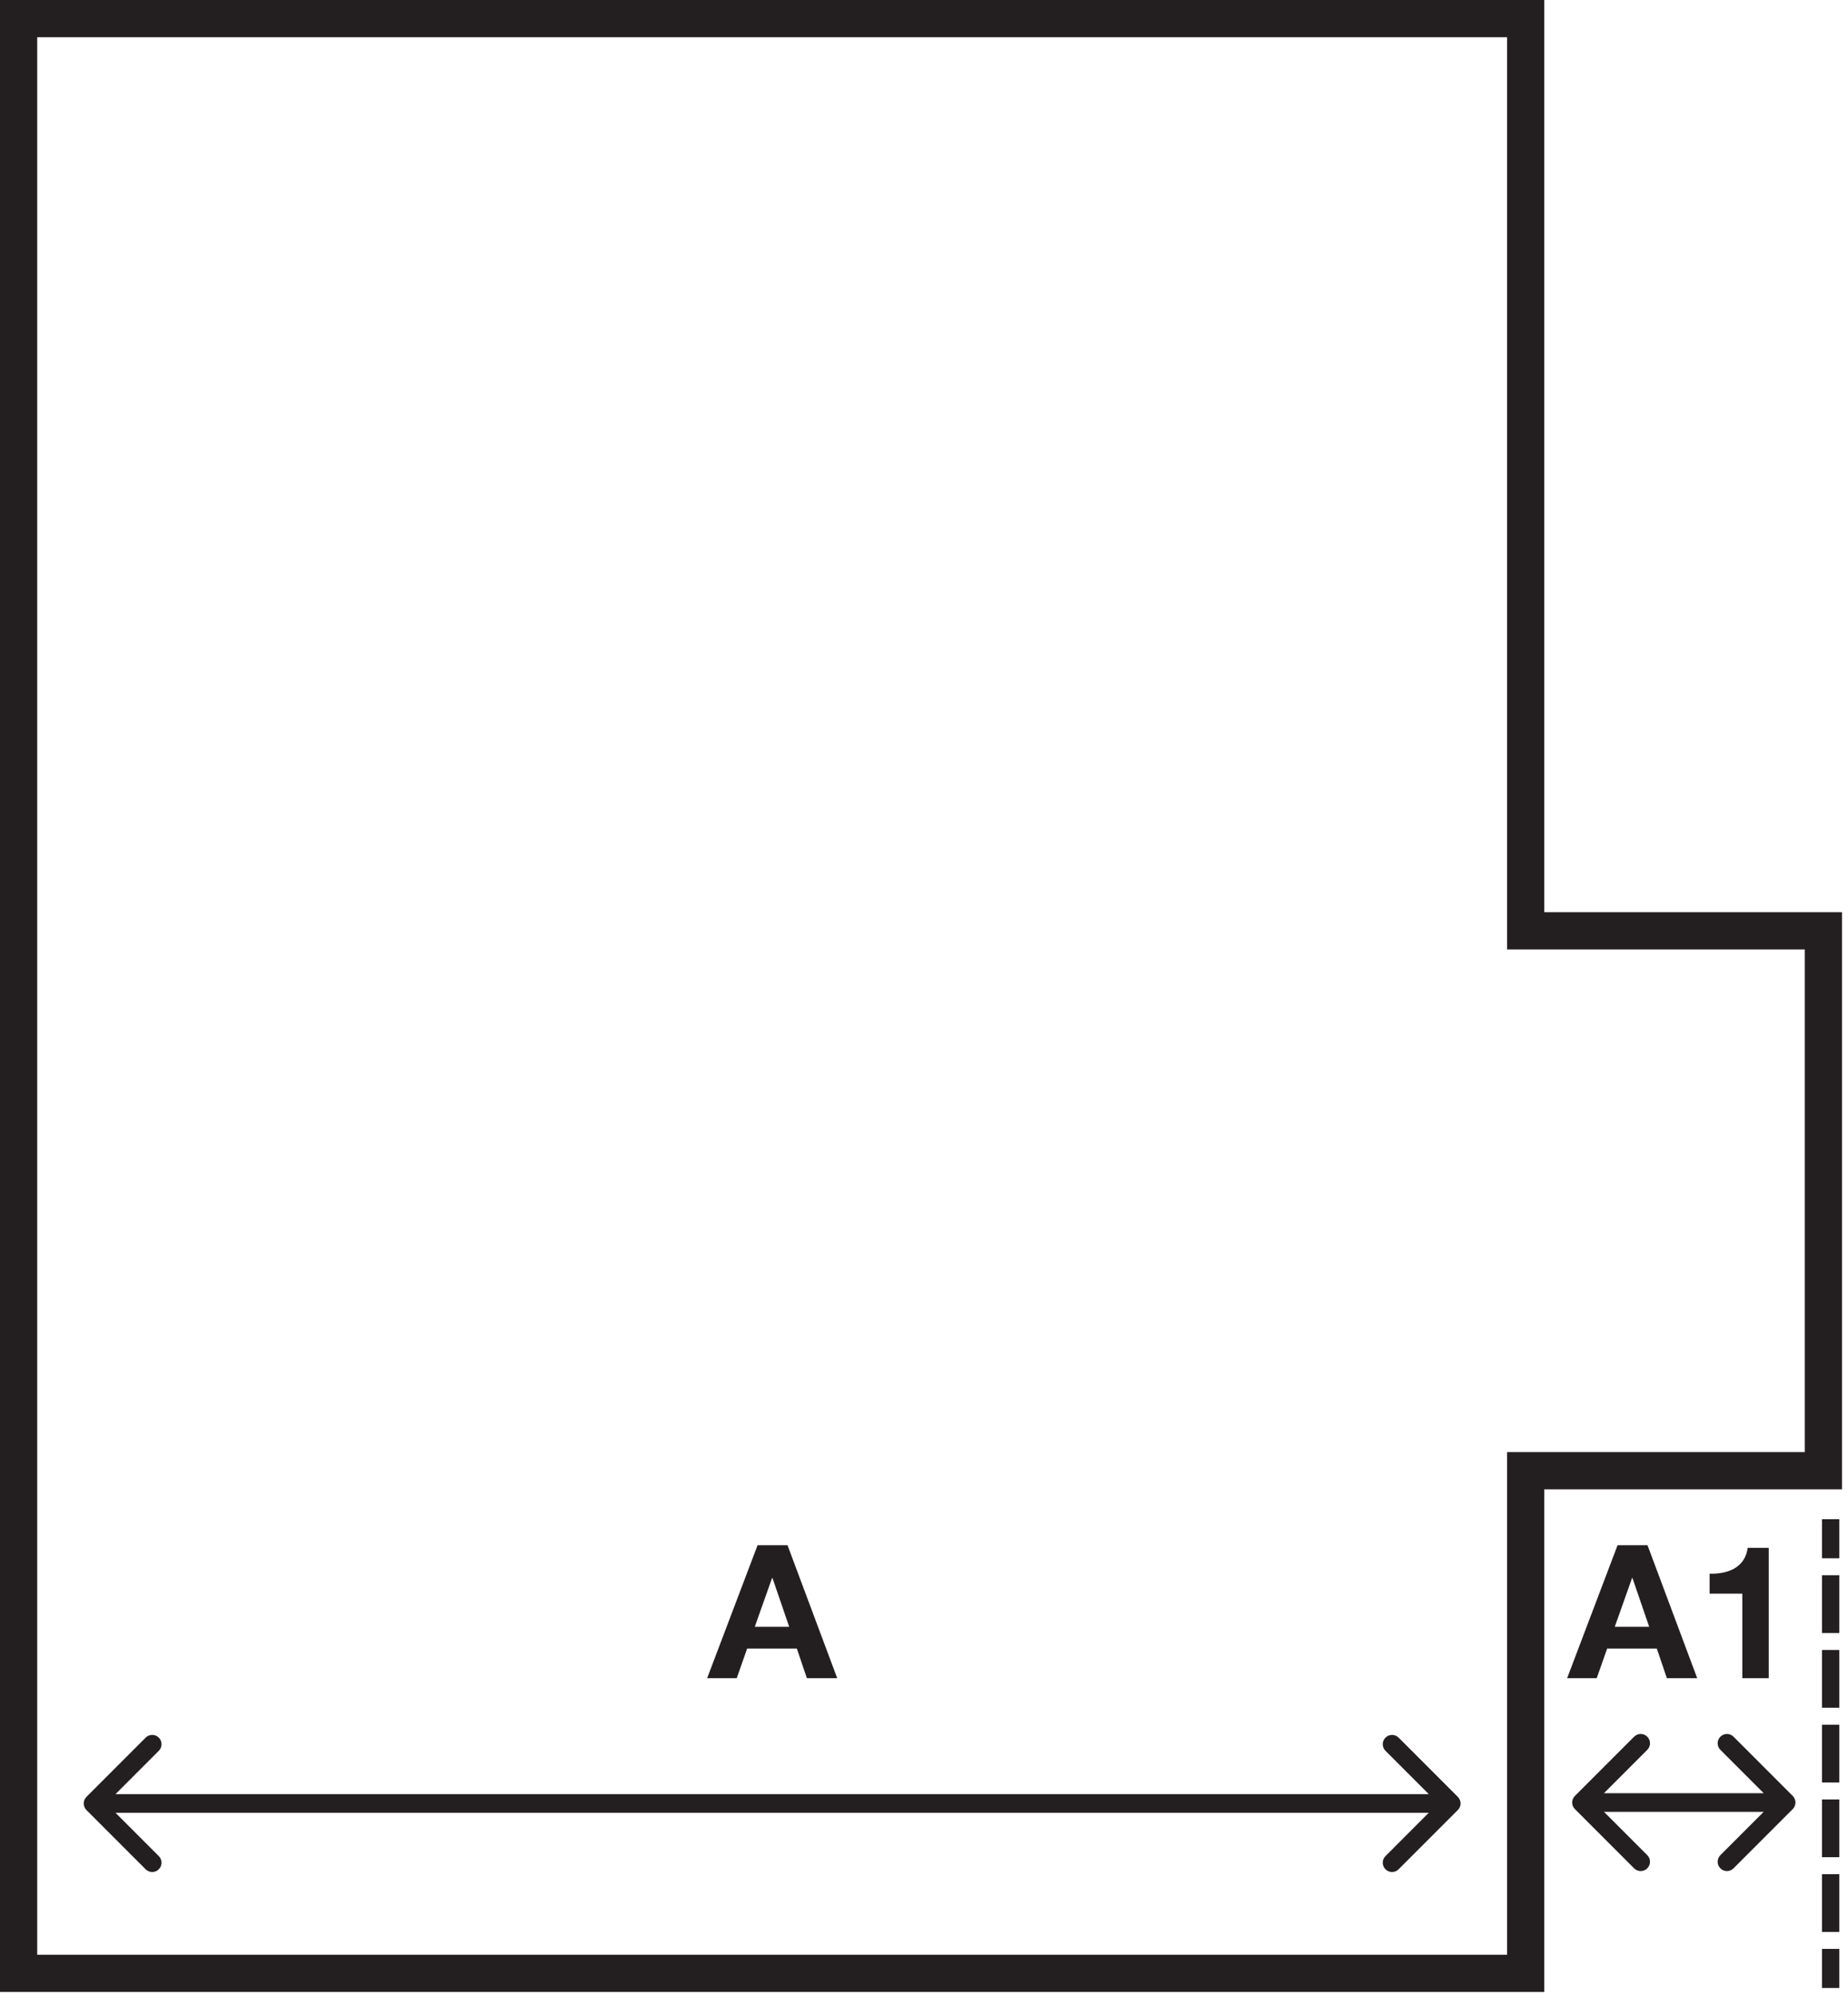 <svg width="213" height="230" viewBox="0 0 213 230" fill="none" xmlns="http://www.w3.org/2000/svg">
<path fill-rule="evenodd" clip-rule="evenodd" d="M177.993 171.56H212.305V105.08H177.993V0H0V229.461H177.993V171.56ZM173.704 225.172V167.271H208.016V109.369H173.704V4.289H4.289V225.172H173.704Z" fill="#231F20"/>
<path fill-rule="evenodd" clip-rule="evenodd" d="M9.964 208.503C9.545 208.085 9.545 207.406 9.964 206.987L16.788 200.163C17.207 199.745 17.886 199.745 18.304 200.163C18.723 200.582 18.723 201.261 18.304 201.68L13.311 206.673H164.682L159.689 201.68C159.27 201.261 159.27 200.582 159.689 200.163C160.108 199.745 160.786 199.745 161.205 200.163L168.029 206.987C168.448 207.406 168.448 208.085 168.029 208.503L161.205 215.327C160.786 215.746 160.108 215.746 159.689 215.327C159.27 214.908 159.27 214.23 159.689 213.811L164.682 208.817H13.311L18.304 213.811C18.723 214.23 18.723 214.908 18.304 215.327C17.886 215.746 17.207 215.746 16.788 215.327L9.964 208.503Z" fill="#231F20"/>
<path d="M81.506 193.312H84.915L86.116 189.902H91.842L93 193.312H96.496L90.77 178H87.317L81.506 193.312ZM88.99 181.774H89.033L90.963 187.393H86.996L88.99 181.774Z" fill="#231F20"/>
<path fill-rule="evenodd" clip-rule="evenodd" d="M181.524 208.395C181.105 207.976 181.105 207.297 181.524 206.879L188.348 200.055C188.767 199.636 189.445 199.636 189.864 200.055C190.283 200.474 190.283 201.152 189.864 201.571L184.871 206.564L203.283 206.564L198.29 201.571C197.871 201.152 197.871 200.474 198.29 200.055C198.708 199.636 199.387 199.636 199.806 200.055L206.63 206.879C207.049 207.297 207.049 207.976 206.63 208.395L199.806 215.219C199.387 215.637 198.708 215.637 198.29 215.219C197.871 214.8 197.871 214.121 198.29 213.702L203.283 208.709L184.871 208.709L189.864 213.702C190.283 214.121 190.283 214.8 189.864 215.219C189.445 215.637 188.767 215.637 188.348 215.219L181.524 208.395Z" fill="#231F20"/>
<path d="M180.628 193.312H184.038L185.239 189.902H190.964L192.122 193.312H195.618L189.892 178H186.44L180.628 193.312ZM188.112 181.774H188.155L190.085 187.393H186.118L188.112 181.774Z" fill="#231F20"/>
<path d="M203.865 178.3H201.442C201.12 180.595 199.169 181.324 197.046 181.281V183.576H200.82V193.312H203.865V178.3Z" fill="#231F20"/>
<path fill-rule="evenodd" clip-rule="evenodd" d="M212 175L212 179.5L210 179.5L210 175L212 175ZM212 181.457L212 188.109L210 188.109L210 181.457L212 181.457ZM212 190.065L212 196.717L210 196.717L210 190.065L212 190.065ZM212 198.674L212 205.326L210 205.326L210 198.674L212 198.674ZM212 207.283L212 213.935L210 213.935L210 207.283L212 207.283ZM212 215.891L212 222.543L210 222.543L210 215.891L212 215.891ZM212 224.5L212 229L210 229L210 224.5L212 224.5Z" fill="#231F20"/>
</svg>
